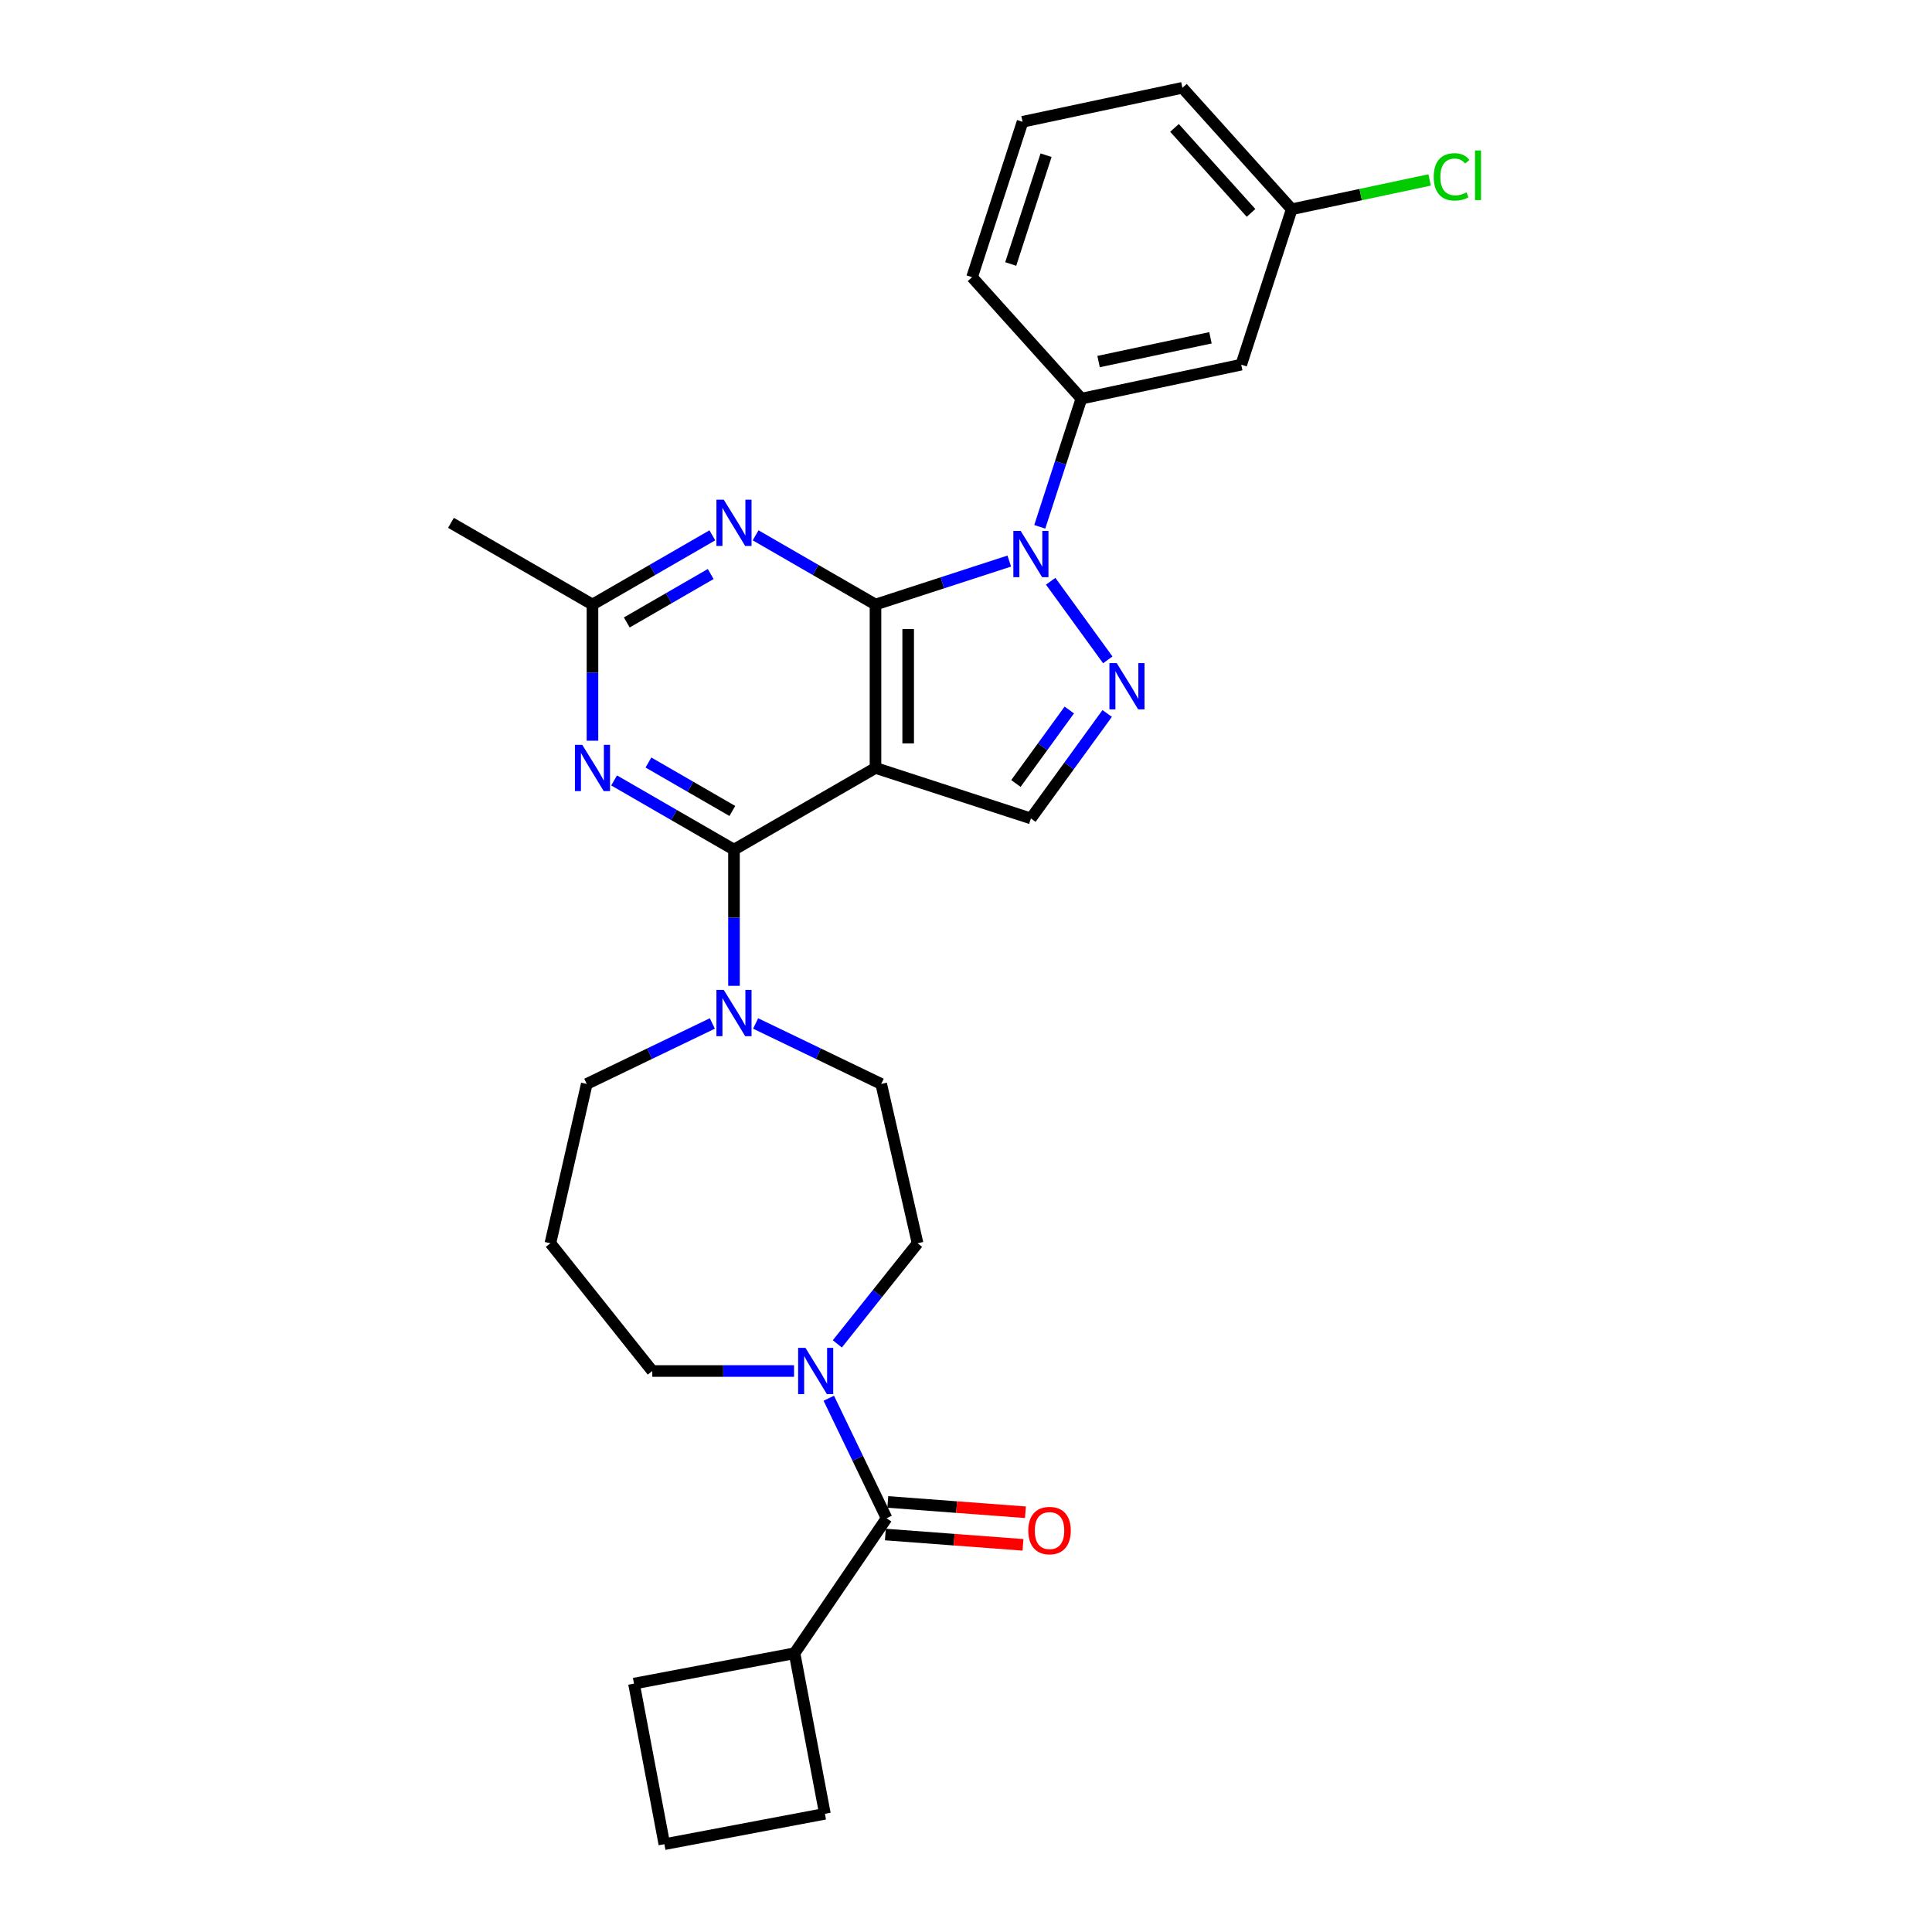 <?xml version='1.0' encoding='iso-8859-1'?>
<svg version='1.1' baseProfile='full'
              xmlns='http://www.w3.org/2000/svg'
                      xmlns:rdkit='http://www.rdkit.org/xml'
                      xmlns:xlink='http://www.w3.org/1999/xlink'
                  xml:space='preserve'
width='1000px' height='1000px' viewBox='0 0 1000 1000'>
<!-- END OF HEADER -->
<rect style='opacity:1.0;fill:#FFFFFF;stroke:none' width='1000' height='1000' x='0' y='0'> </rect>
<path class='bond-0' d='M 453.156,312.907 L 453.156,397.485' style='fill:none;fill-rule:evenodd;stroke:#000000;stroke-width:6px;stroke-linecap:butt;stroke-linejoin:miter;stroke-opacity:1' />
<path class='bond-0' d='M 470.072,325.594 L 470.072,384.798' style='fill:none;fill-rule:evenodd;stroke:#000000;stroke-width:6px;stroke-linecap:butt;stroke-linejoin:miter;stroke-opacity:1' />
<path class='bond-1' d='M 453.156,312.907 L 487.776,301.658' style='fill:none;fill-rule:evenodd;stroke:#000000;stroke-width:6px;stroke-linecap:butt;stroke-linejoin:miter;stroke-opacity:1' />
<path class='bond-1' d='M 487.776,301.658 L 522.396,290.409' style='fill:none;fill-rule:evenodd;stroke:#0000FF;stroke-width:6px;stroke-linecap:butt;stroke-linejoin:miter;stroke-opacity:1' />
<path class='bond-4' d='M 453.156,312.907 L 422.132,294.995' style='fill:none;fill-rule:evenodd;stroke:#000000;stroke-width:6px;stroke-linecap:butt;stroke-linejoin:miter;stroke-opacity:1' />
<path class='bond-4' d='M 422.132,294.995 L 391.107,277.083' style='fill:none;fill-rule:evenodd;stroke:#0000FF;stroke-width:6px;stroke-linecap:butt;stroke-linejoin:miter;stroke-opacity:1' />
<path class='bond-2' d='M 453.156,397.485 L 379.909,439.774' style='fill:none;fill-rule:evenodd;stroke:#000000;stroke-width:6px;stroke-linecap:butt;stroke-linejoin:miter;stroke-opacity:1' />
<path class='bond-6' d='M 453.156,397.485 L 533.595,423.621' style='fill:none;fill-rule:evenodd;stroke:#000000;stroke-width:6px;stroke-linecap:butt;stroke-linejoin:miter;stroke-opacity:1' />
<path class='bond-3' d='M 543.832,300.861 L 573.387,341.541' style='fill:none;fill-rule:evenodd;stroke:#0000FF;stroke-width:6px;stroke-linecap:butt;stroke-linejoin:miter;stroke-opacity:1' />
<path class='bond-10' d='M 538.173,272.68 L 548.952,239.506' style='fill:none;fill-rule:evenodd;stroke:#0000FF;stroke-width:6px;stroke-linecap:butt;stroke-linejoin:miter;stroke-opacity:1' />
<path class='bond-10' d='M 548.952,239.506 L 559.731,206.332' style='fill:none;fill-rule:evenodd;stroke:#000000;stroke-width:6px;stroke-linecap:butt;stroke-linejoin:miter;stroke-opacity:1' />
<path class='bond-5' d='M 379.909,439.774 L 348.885,421.862' style='fill:none;fill-rule:evenodd;stroke:#000000;stroke-width:6px;stroke-linecap:butt;stroke-linejoin:miter;stroke-opacity:1' />
<path class='bond-5' d='M 348.885,421.862 L 317.86,403.95' style='fill:none;fill-rule:evenodd;stroke:#0000FF;stroke-width:6px;stroke-linecap:butt;stroke-linejoin:miter;stroke-opacity:1' />
<path class='bond-5' d='M 379.059,419.751 L 357.342,407.213' style='fill:none;fill-rule:evenodd;stroke:#000000;stroke-width:6px;stroke-linecap:butt;stroke-linejoin:miter;stroke-opacity:1' />
<path class='bond-5' d='M 357.342,407.213 L 335.625,394.675' style='fill:none;fill-rule:evenodd;stroke:#0000FF;stroke-width:6px;stroke-linecap:butt;stroke-linejoin:miter;stroke-opacity:1' />
<path class='bond-7' d='M 379.909,439.774 L 379.909,475.018' style='fill:none;fill-rule:evenodd;stroke:#000000;stroke-width:6px;stroke-linecap:butt;stroke-linejoin:miter;stroke-opacity:1' />
<path class='bond-7' d='M 379.909,475.018 L 379.909,510.262' style='fill:none;fill-rule:evenodd;stroke:#0000FF;stroke-width:6px;stroke-linecap:butt;stroke-linejoin:miter;stroke-opacity:1' />
<path class='bond-29' d='M 573.071,369.287 L 553.333,396.454' style='fill:none;fill-rule:evenodd;stroke:#0000FF;stroke-width:6px;stroke-linecap:butt;stroke-linejoin:miter;stroke-opacity:1' />
<path class='bond-29' d='M 553.333,396.454 L 533.595,423.621' style='fill:none;fill-rule:evenodd;stroke:#000000;stroke-width:6px;stroke-linecap:butt;stroke-linejoin:miter;stroke-opacity:1' />
<path class='bond-29' d='M 553.464,367.494 L 539.648,386.511' style='fill:none;fill-rule:evenodd;stroke:#0000FF;stroke-width:6px;stroke-linecap:butt;stroke-linejoin:miter;stroke-opacity:1' />
<path class='bond-29' d='M 539.648,386.511 L 525.831,405.528' style='fill:none;fill-rule:evenodd;stroke:#000000;stroke-width:6px;stroke-linecap:butt;stroke-linejoin:miter;stroke-opacity:1' />
<path class='bond-11' d='M 368.711,277.083 L 337.686,294.995' style='fill:none;fill-rule:evenodd;stroke:#0000FF;stroke-width:6px;stroke-linecap:butt;stroke-linejoin:miter;stroke-opacity:1' />
<path class='bond-11' d='M 337.686,294.995 L 306.662,312.907' style='fill:none;fill-rule:evenodd;stroke:#000000;stroke-width:6px;stroke-linecap:butt;stroke-linejoin:miter;stroke-opacity:1' />
<path class='bond-11' d='M 367.861,297.106 L 346.144,309.644' style='fill:none;fill-rule:evenodd;stroke:#0000FF;stroke-width:6px;stroke-linecap:butt;stroke-linejoin:miter;stroke-opacity:1' />
<path class='bond-11' d='M 346.144,309.644 L 324.427,322.183' style='fill:none;fill-rule:evenodd;stroke:#000000;stroke-width:6px;stroke-linecap:butt;stroke-linejoin:miter;stroke-opacity:1' />
<path class='bond-30' d='M 306.662,383.394 L 306.662,348.151' style='fill:none;fill-rule:evenodd;stroke:#0000FF;stroke-width:6px;stroke-linecap:butt;stroke-linejoin:miter;stroke-opacity:1' />
<path class='bond-30' d='M 306.662,348.151 L 306.662,312.907' style='fill:none;fill-rule:evenodd;stroke:#000000;stroke-width:6px;stroke-linecap:butt;stroke-linejoin:miter;stroke-opacity:1' />
<path class='bond-13' d='M 391.107,529.745 L 423.609,545.397' style='fill:none;fill-rule:evenodd;stroke:#0000FF;stroke-width:6px;stroke-linecap:butt;stroke-linejoin:miter;stroke-opacity:1' />
<path class='bond-13' d='M 423.609,545.397 L 456.111,561.05' style='fill:none;fill-rule:evenodd;stroke:#000000;stroke-width:6px;stroke-linecap:butt;stroke-linejoin:miter;stroke-opacity:1' />
<path class='bond-19' d='M 368.711,529.745 L 336.209,545.397' style='fill:none;fill-rule:evenodd;stroke:#0000FF;stroke-width:6px;stroke-linecap:butt;stroke-linejoin:miter;stroke-opacity:1' />
<path class='bond-19' d='M 336.209,545.397 L 303.707,561.05' style='fill:none;fill-rule:evenodd;stroke:#000000;stroke-width:6px;stroke-linecap:butt;stroke-linejoin:miter;stroke-opacity:1' />
<path class='bond-8' d='M 458.895,785.836 L 443.94,754.78' style='fill:none;fill-rule:evenodd;stroke:#000000;stroke-width:6px;stroke-linecap:butt;stroke-linejoin:miter;stroke-opacity:1' />
<path class='bond-8' d='M 443.94,754.78 L 428.984,723.724' style='fill:none;fill-rule:evenodd;stroke:#0000FF;stroke-width:6px;stroke-linecap:butt;stroke-linejoin:miter;stroke-opacity:1' />
<path class='bond-15' d='M 458.263,794.27 L 493.879,796.939' style='fill:none;fill-rule:evenodd;stroke:#000000;stroke-width:6px;stroke-linecap:butt;stroke-linejoin:miter;stroke-opacity:1' />
<path class='bond-15' d='M 493.879,796.939 L 529.495,799.608' style='fill:none;fill-rule:evenodd;stroke:#FF0000;stroke-width:6px;stroke-linecap:butt;stroke-linejoin:miter;stroke-opacity:1' />
<path class='bond-15' d='M 459.527,777.402 L 495.143,780.071' style='fill:none;fill-rule:evenodd;stroke:#000000;stroke-width:6px;stroke-linecap:butt;stroke-linejoin:miter;stroke-opacity:1' />
<path class='bond-15' d='M 495.143,780.071 L 530.759,782.74' style='fill:none;fill-rule:evenodd;stroke:#FF0000;stroke-width:6px;stroke-linecap:butt;stroke-linejoin:miter;stroke-opacity:1' />
<path class='bond-16' d='M 458.895,785.836 L 411.251,855.718' style='fill:none;fill-rule:evenodd;stroke:#000000;stroke-width:6px;stroke-linecap:butt;stroke-linejoin:miter;stroke-opacity:1' />
<path class='bond-9' d='M 433.396,695.591 L 454.164,669.549' style='fill:none;fill-rule:evenodd;stroke:#0000FF;stroke-width:6px;stroke-linecap:butt;stroke-linejoin:miter;stroke-opacity:1' />
<path class='bond-9' d='M 454.164,669.549 L 474.932,643.507' style='fill:none;fill-rule:evenodd;stroke:#000000;stroke-width:6px;stroke-linecap:butt;stroke-linejoin:miter;stroke-opacity:1' />
<path class='bond-32' d='M 411,709.633 L 374.31,709.633' style='fill:none;fill-rule:evenodd;stroke:#0000FF;stroke-width:6px;stroke-linecap:butt;stroke-linejoin:miter;stroke-opacity:1' />
<path class='bond-32' d='M 374.31,709.633 L 337.62,709.633' style='fill:none;fill-rule:evenodd;stroke:#000000;stroke-width:6px;stroke-linecap:butt;stroke-linejoin:miter;stroke-opacity:1' />
<path class='bond-12' d='M 559.731,206.332 L 642.461,188.747' style='fill:none;fill-rule:evenodd;stroke:#000000;stroke-width:6px;stroke-linecap:butt;stroke-linejoin:miter;stroke-opacity:1' />
<path class='bond-12' d='M 568.623,187.148 L 626.534,174.839' style='fill:none;fill-rule:evenodd;stroke:#000000;stroke-width:6px;stroke-linecap:butt;stroke-linejoin:miter;stroke-opacity:1' />
<path class='bond-22' d='M 559.731,206.332 L 503.137,143.478' style='fill:none;fill-rule:evenodd;stroke:#000000;stroke-width:6px;stroke-linecap:butt;stroke-linejoin:miter;stroke-opacity:1' />
<path class='bond-23' d='M 306.662,312.907 L 233.415,270.618' style='fill:none;fill-rule:evenodd;stroke:#000000;stroke-width:6px;stroke-linecap:butt;stroke-linejoin:miter;stroke-opacity:1' />
<path class='bond-17' d='M 642.461,188.747 L 668.597,108.308' style='fill:none;fill-rule:evenodd;stroke:#000000;stroke-width:6px;stroke-linecap:butt;stroke-linejoin:miter;stroke-opacity:1' />
<path class='bond-14' d='M 456.111,561.05 L 474.932,643.507' style='fill:none;fill-rule:evenodd;stroke:#000000;stroke-width:6px;stroke-linecap:butt;stroke-linejoin:miter;stroke-opacity:1' />
<path class='bond-26' d='M 411.251,855.718 L 426.975,938.821' style='fill:none;fill-rule:evenodd;stroke:#000000;stroke-width:6px;stroke-linecap:butt;stroke-linejoin:miter;stroke-opacity:1' />
<path class='bond-27' d='M 411.251,855.718 L 328.147,871.442' style='fill:none;fill-rule:evenodd;stroke:#000000;stroke-width:6px;stroke-linecap:butt;stroke-linejoin:miter;stroke-opacity:1' />
<path class='bond-21' d='M 668.597,108.308 L 704.287,100.722' style='fill:none;fill-rule:evenodd;stroke:#000000;stroke-width:6px;stroke-linecap:butt;stroke-linejoin:miter;stroke-opacity:1' />
<path class='bond-21' d='M 704.287,100.722 L 739.977,93.136' style='fill:none;fill-rule:evenodd;stroke:#00CC00;stroke-width:6px;stroke-linecap:butt;stroke-linejoin:miter;stroke-opacity:1' />
<path class='bond-31' d='M 668.597,108.308 L 612.003,45.455' style='fill:none;fill-rule:evenodd;stroke:#000000;stroke-width:6px;stroke-linecap:butt;stroke-linejoin:miter;stroke-opacity:1' />
<path class='bond-31' d='M 647.537,110.199 L 607.921,66.201' style='fill:none;fill-rule:evenodd;stroke:#000000;stroke-width:6px;stroke-linecap:butt;stroke-linejoin:miter;stroke-opacity:1' />
<path class='bond-18' d='M 284.886,643.507 L 303.707,561.05' style='fill:none;fill-rule:evenodd;stroke:#000000;stroke-width:6px;stroke-linecap:butt;stroke-linejoin:miter;stroke-opacity:1' />
<path class='bond-20' d='M 284.886,643.507 L 337.62,709.633' style='fill:none;fill-rule:evenodd;stroke:#000000;stroke-width:6px;stroke-linecap:butt;stroke-linejoin:miter;stroke-opacity:1' />
<path class='bond-24' d='M 503.137,143.478 L 529.273,63.039' style='fill:none;fill-rule:evenodd;stroke:#000000;stroke-width:6px;stroke-linecap:butt;stroke-linejoin:miter;stroke-opacity:1' />
<path class='bond-24' d='M 523.145,136.639 L 541.44,80.332' style='fill:none;fill-rule:evenodd;stroke:#000000;stroke-width:6px;stroke-linecap:butt;stroke-linejoin:miter;stroke-opacity:1' />
<path class='bond-28' d='M 529.273,63.039 L 612.003,45.455' style='fill:none;fill-rule:evenodd;stroke:#000000;stroke-width:6px;stroke-linecap:butt;stroke-linejoin:miter;stroke-opacity:1' />
<path class='bond-25' d='M 343.871,954.545 L 328.147,871.442' style='fill:none;fill-rule:evenodd;stroke:#000000;stroke-width:6px;stroke-linecap:butt;stroke-linejoin:miter;stroke-opacity:1' />
<path class='bond-33' d='M 343.871,954.545 L 426.975,938.821' style='fill:none;fill-rule:evenodd;stroke:#000000;stroke-width:6px;stroke-linecap:butt;stroke-linejoin:miter;stroke-opacity:1' />
<path  class='atom-2' d='M 528.3 274.794
L 536.149 287.481
Q 536.927 288.733, 538.179 291
Q 539.431 293.266, 539.498 293.402
L 539.498 274.794
L 542.678 274.794
L 542.678 298.747
L 539.397 298.747
L 530.973 284.876
Q 529.992 283.252, 528.943 281.392
Q 527.928 279.531, 527.623 278.956
L 527.623 298.747
L 524.511 298.747
L 524.511 274.794
L 528.3 274.794
' fill='#0000FF'/>
<path  class='atom-4' d='M 578.014 343.22
L 585.863 355.906
Q 586.641 357.158, 587.893 359.425
Q 589.144 361.692, 589.212 361.827
L 589.212 343.22
L 592.392 343.22
L 592.392 367.172
L 589.111 367.172
L 580.687 353.301
Q 579.705 351.678, 578.657 349.817
Q 577.642 347.956, 577.337 347.381
L 577.337 367.172
L 574.225 367.172
L 574.225 343.22
L 578.014 343.22
' fill='#0000FF'/>
<path  class='atom-5' d='M 374.614 258.641
L 382.463 271.328
Q 383.241 272.58, 384.493 274.847
Q 385.745 277.113, 385.813 277.249
L 385.813 258.641
L 388.993 258.641
L 388.993 282.594
L 385.711 282.594
L 377.287 268.723
Q 376.306 267.099, 375.257 265.239
Q 374.242 263.378, 373.938 262.803
L 373.938 282.594
L 370.825 282.594
L 370.825 258.641
L 374.614 258.641
' fill='#0000FF'/>
<path  class='atom-6' d='M 301.367 385.509
L 309.216 398.196
Q 309.994 399.447, 311.246 401.714
Q 312.498 403.981, 312.566 404.116
L 312.566 385.509
L 315.746 385.509
L 315.746 409.461
L 312.464 409.461
L 304.04 395.591
Q 303.059 393.967, 302.01 392.106
Q 300.995 390.245, 300.691 389.67
L 300.691 409.461
L 297.578 409.461
L 297.578 385.509
L 301.367 385.509
' fill='#0000FF'/>
<path  class='atom-8' d='M 374.614 512.376
L 382.463 525.063
Q 383.241 526.315, 384.493 528.581
Q 385.745 530.848, 385.813 530.983
L 385.813 512.376
L 388.993 512.376
L 388.993 536.329
L 385.711 536.329
L 377.287 522.458
Q 376.306 520.834, 375.257 518.973
Q 374.242 517.113, 373.938 516.537
L 373.938 536.329
L 370.825 536.329
L 370.825 512.376
L 374.614 512.376
' fill='#0000FF'/>
<path  class='atom-10' d='M 416.904 697.657
L 424.752 710.344
Q 425.531 711.596, 426.782 713.862
Q 428.034 716.129, 428.102 716.264
L 428.102 697.657
L 431.282 697.657
L 431.282 721.61
L 428 721.61
L 419.576 707.739
Q 418.595 706.115, 417.546 704.254
Q 416.531 702.393, 416.227 701.818
L 416.227 721.61
L 413.114 721.61
L 413.114 697.657
L 416.904 697.657
' fill='#0000FF'/>
<path  class='atom-16' d='M 532.242 792.224
Q 532.242 786.473, 535.084 783.259
Q 537.926 780.045, 543.237 780.045
Q 548.549 780.045, 551.39 783.259
Q 554.232 786.473, 554.232 792.224
Q 554.232 798.043, 551.357 801.358
Q 548.481 804.64, 543.237 804.64
Q 537.959 804.64, 535.084 801.358
Q 532.242 798.077, 532.242 792.224
M 543.237 801.934
Q 546.891 801.934, 548.853 799.498
Q 550.849 797.028, 550.849 792.224
Q 550.849 787.521, 548.853 785.153
Q 546.891 782.751, 543.237 782.751
Q 539.583 782.751, 537.587 785.119
Q 535.625 787.488, 535.625 792.224
Q 535.625 797.062, 537.587 799.498
Q 539.583 801.934, 543.237 801.934
' fill='#FF0000'/>
<path  class='atom-22' d='M 742.091 91.552
Q 742.091 85.598, 744.865 82.486
Q 747.673 79.339, 752.985 79.339
Q 757.924 79.339, 760.563 82.824
L 758.33 84.651
Q 756.402 82.114, 752.985 82.114
Q 749.365 82.114, 747.436 84.549
Q 745.542 86.951, 745.542 91.552
Q 745.542 96.289, 747.504 98.725
Q 749.5 101.161, 753.357 101.161
Q 755.996 101.161, 759.074 99.57
L 760.022 102.108
Q 758.77 102.92, 756.875 103.393
Q 754.981 103.867, 752.883 103.867
Q 747.673 103.867, 744.865 100.687
Q 742.091 97.507, 742.091 91.552
' fill='#00CC00'/>
<path  class='atom-22' d='M 763.472 77.885
L 766.585 77.885
L 766.585 103.563
L 763.472 103.563
L 763.472 77.885
' fill='#00CC00'/>
</svg>
